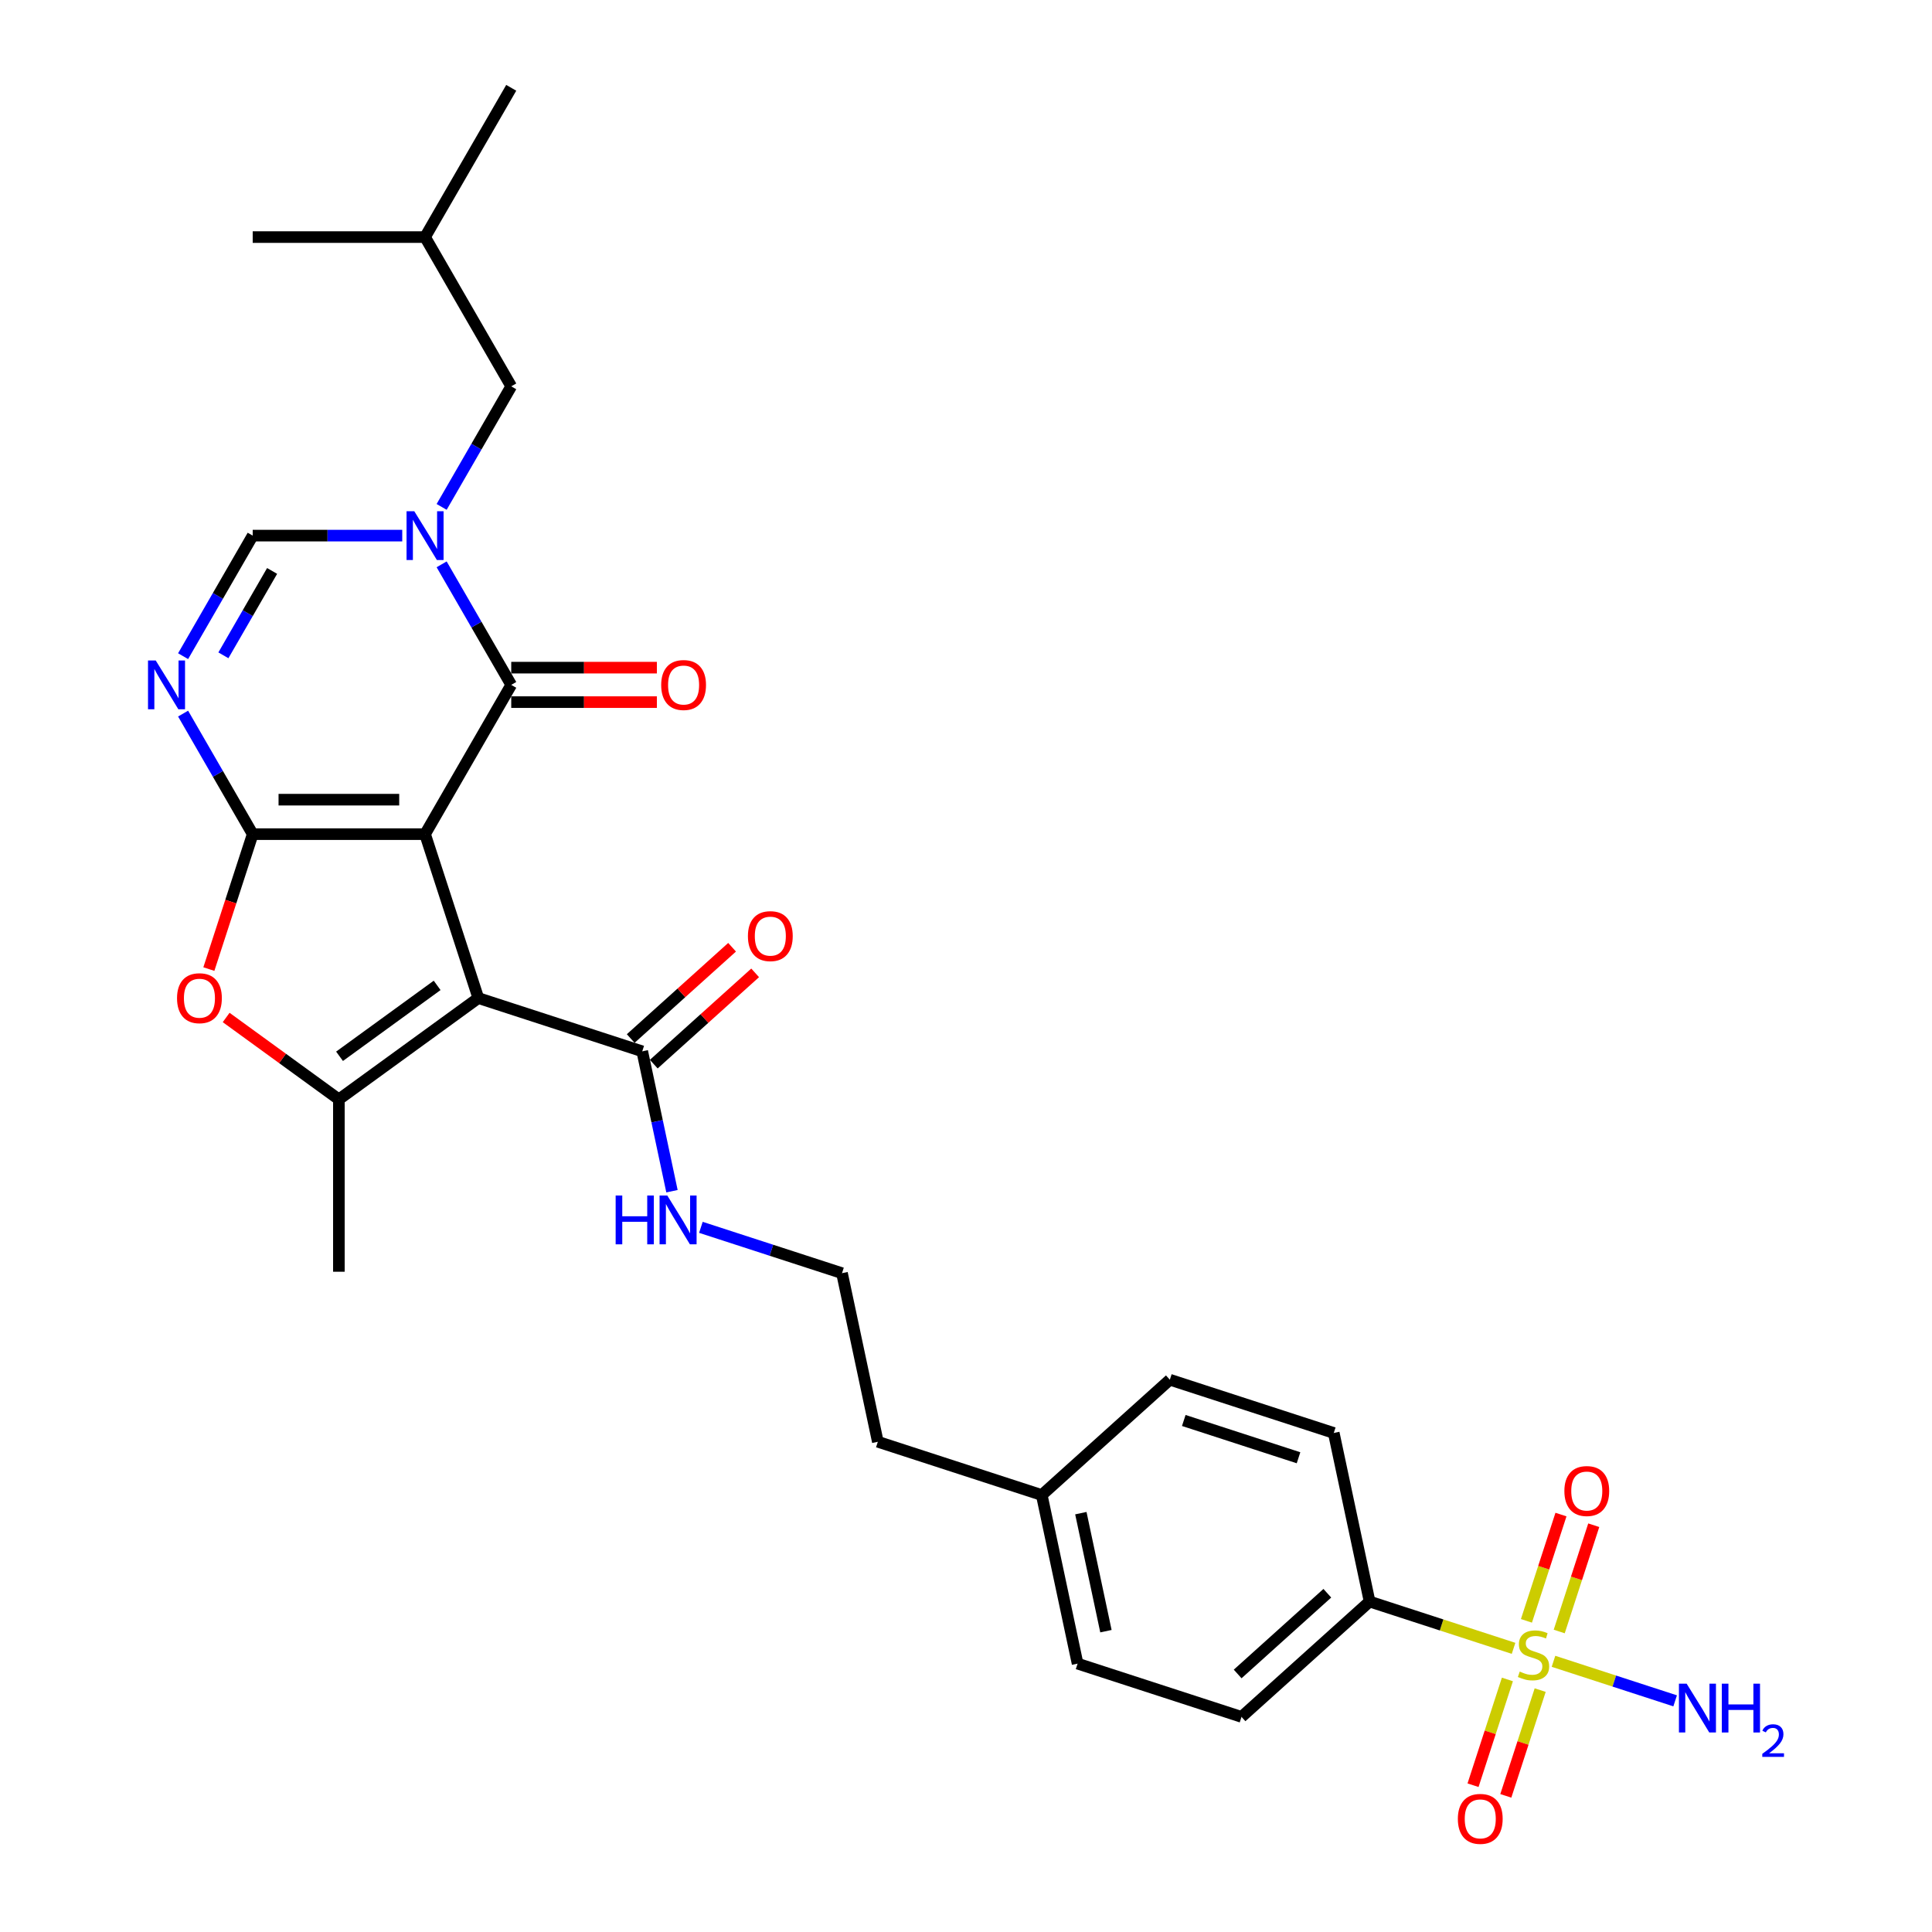 <?xml version='1.0' encoding='iso-8859-1'?>
<svg version='1.1' baseProfile='full'
              xmlns='http://www.w3.org/2000/svg'
                      xmlns:rdkit='http://www.rdkit.org/xml'
                      xmlns:xlink='http://www.w3.org/1999/xlink'
                  xml:space='preserve'
width='1000px' height='1000px' viewBox='0 0 1000 1000'>
<!-- END OF HEADER -->
<rect style='opacity:1.0;fill:#FFFFFF;stroke:none' width='1000' height='1000' x='0' y='0'> </rect>
<path class='bond-0' d='M 220.01,431.754 L 130.798,431.754' style='fill:none;fill-rule:evenodd;stroke:#000000;stroke-width:6px;stroke-linecap:butt;stroke-linejoin:miter;stroke-opacity:1' />
<path class='bond-0' d='M 206.628,413.911 L 144.18,413.911' style='fill:none;fill-rule:evenodd;stroke:#000000;stroke-width:6px;stroke-linecap:butt;stroke-linejoin:miter;stroke-opacity:1' />
<path class='bond-1' d='M 220.01,431.754 L 247.578,516.599' style='fill:none;fill-rule:evenodd;stroke:#000000;stroke-width:6px;stroke-linecap:butt;stroke-linejoin:miter;stroke-opacity:1' />
<path class='bond-2' d='M 220.01,431.754 L 264.616,354.494' style='fill:none;fill-rule:evenodd;stroke:#000000;stroke-width:6px;stroke-linecap:butt;stroke-linejoin:miter;stroke-opacity:1' />
<path class='bond-5' d='M 130.798,431.754 L 112.785,400.555' style='fill:none;fill-rule:evenodd;stroke:#000000;stroke-width:6px;stroke-linecap:butt;stroke-linejoin:miter;stroke-opacity:1' />
<path class='bond-5' d='M 112.785,400.555 L 94.773,369.357' style='fill:none;fill-rule:evenodd;stroke:#0000FF;stroke-width:6px;stroke-linecap:butt;stroke-linejoin:miter;stroke-opacity:1' />
<path class='bond-7' d='M 130.798,431.754 L 119.452,466.674' style='fill:none;fill-rule:evenodd;stroke:#000000;stroke-width:6px;stroke-linecap:butt;stroke-linejoin:miter;stroke-opacity:1' />
<path class='bond-7' d='M 119.452,466.674 L 108.106,501.594' style='fill:none;fill-rule:evenodd;stroke:#FF0000;stroke-width:6px;stroke-linecap:butt;stroke-linejoin:miter;stroke-opacity:1' />
<path class='bond-6' d='M 247.578,516.599 L 175.404,569.037' style='fill:none;fill-rule:evenodd;stroke:#000000;stroke-width:6px;stroke-linecap:butt;stroke-linejoin:miter;stroke-opacity:1' />
<path class='bond-6' d='M 226.264,510.03 L 175.743,546.736' style='fill:none;fill-rule:evenodd;stroke:#000000;stroke-width:6px;stroke-linecap:butt;stroke-linejoin:miter;stroke-opacity:1' />
<path class='bond-9' d='M 247.578,516.599 L 332.424,544.167' style='fill:none;fill-rule:evenodd;stroke:#000000;stroke-width:6px;stroke-linecap:butt;stroke-linejoin:miter;stroke-opacity:1' />
<path class='bond-3' d='M 264.616,354.494 L 246.603,323.295' style='fill:none;fill-rule:evenodd;stroke:#000000;stroke-width:6px;stroke-linecap:butt;stroke-linejoin:miter;stroke-opacity:1' />
<path class='bond-3' d='M 246.603,323.295 L 228.591,292.097' style='fill:none;fill-rule:evenodd;stroke:#0000FF;stroke-width:6px;stroke-linecap:butt;stroke-linejoin:miter;stroke-opacity:1' />
<path class='bond-14' d='M 264.616,363.415 L 302.308,363.415' style='fill:none;fill-rule:evenodd;stroke:#000000;stroke-width:6px;stroke-linecap:butt;stroke-linejoin:miter;stroke-opacity:1' />
<path class='bond-14' d='M 302.308,363.415 L 340,363.415' style='fill:none;fill-rule:evenodd;stroke:#FF0000;stroke-width:6px;stroke-linecap:butt;stroke-linejoin:miter;stroke-opacity:1' />
<path class='bond-14' d='M 264.616,345.573 L 302.308,345.573' style='fill:none;fill-rule:evenodd;stroke:#000000;stroke-width:6px;stroke-linecap:butt;stroke-linejoin:miter;stroke-opacity:1' />
<path class='bond-14' d='M 302.308,345.573 L 340,345.573' style='fill:none;fill-rule:evenodd;stroke:#FF0000;stroke-width:6px;stroke-linecap:butt;stroke-linejoin:miter;stroke-opacity:1' />
<path class='bond-8' d='M 208.198,277.234 L 169.498,277.234' style='fill:none;fill-rule:evenodd;stroke:#0000FF;stroke-width:6px;stroke-linecap:butt;stroke-linejoin:miter;stroke-opacity:1' />
<path class='bond-8' d='M 169.498,277.234 L 130.798,277.234' style='fill:none;fill-rule:evenodd;stroke:#000000;stroke-width:6px;stroke-linecap:butt;stroke-linejoin:miter;stroke-opacity:1' />
<path class='bond-13' d='M 228.591,262.371 L 246.603,231.173' style='fill:none;fill-rule:evenodd;stroke:#0000FF;stroke-width:6px;stroke-linecap:butt;stroke-linejoin:miter;stroke-opacity:1' />
<path class='bond-13' d='M 246.603,231.173 L 264.616,199.974' style='fill:none;fill-rule:evenodd;stroke:#000000;stroke-width:6px;stroke-linecap:butt;stroke-linejoin:miter;stroke-opacity:1' />
<path class='bond-4' d='M 783.417,853.176 L 746.16,841.07' style='fill:none;fill-rule:evenodd;stroke:#CCCC00;stroke-width:6px;stroke-linecap:butt;stroke-linejoin:miter;stroke-opacity:1' />
<path class='bond-4' d='M 746.16,841.07 L 708.902,828.964' style='fill:none;fill-rule:evenodd;stroke:#000000;stroke-width:6px;stroke-linecap:butt;stroke-linejoin:miter;stroke-opacity:1' />
<path class='bond-11' d='M 780.226,869.28 L 771.332,896.652' style='fill:none;fill-rule:evenodd;stroke:#CCCC00;stroke-width:6px;stroke-linecap:butt;stroke-linejoin:miter;stroke-opacity:1' />
<path class='bond-11' d='M 771.332,896.652 L 762.439,924.023' style='fill:none;fill-rule:evenodd;stroke:#FF0000;stroke-width:6px;stroke-linecap:butt;stroke-linejoin:miter;stroke-opacity:1' />
<path class='bond-11' d='M 797.195,874.794 L 788.301,902.165' style='fill:none;fill-rule:evenodd;stroke:#CCCC00;stroke-width:6px;stroke-linecap:butt;stroke-linejoin:miter;stroke-opacity:1' />
<path class='bond-11' d='M 788.301,902.165 L 779.408,929.537' style='fill:none;fill-rule:evenodd;stroke:#FF0000;stroke-width:6px;stroke-linecap:butt;stroke-linejoin:miter;stroke-opacity:1' />
<path class='bond-12' d='M 807.05,844.462 L 815.987,816.957' style='fill:none;fill-rule:evenodd;stroke:#CCCC00;stroke-width:6px;stroke-linecap:butt;stroke-linejoin:miter;stroke-opacity:1' />
<path class='bond-12' d='M 815.987,816.957 L 824.924,789.452' style='fill:none;fill-rule:evenodd;stroke:#FF0000;stroke-width:6px;stroke-linecap:butt;stroke-linejoin:miter;stroke-opacity:1' />
<path class='bond-12' d='M 790.081,838.948 L 799.018,811.443' style='fill:none;fill-rule:evenodd;stroke:#CCCC00;stroke-width:6px;stroke-linecap:butt;stroke-linejoin:miter;stroke-opacity:1' />
<path class='bond-12' d='M 799.018,811.443 L 807.955,783.938' style='fill:none;fill-rule:evenodd;stroke:#FF0000;stroke-width:6px;stroke-linecap:butt;stroke-linejoin:miter;stroke-opacity:1' />
<path class='bond-15' d='M 804.079,859.889 L 835.566,870.12' style='fill:none;fill-rule:evenodd;stroke:#CCCC00;stroke-width:6px;stroke-linecap:butt;stroke-linejoin:miter;stroke-opacity:1' />
<path class='bond-15' d='M 835.566,870.12 L 867.053,880.351' style='fill:none;fill-rule:evenodd;stroke:#0000FF;stroke-width:6px;stroke-linecap:butt;stroke-linejoin:miter;stroke-opacity:1' />
<path class='bond-30' d='M 94.773,339.631 L 112.785,308.433' style='fill:none;fill-rule:evenodd;stroke:#0000FF;stroke-width:6px;stroke-linecap:butt;stroke-linejoin:miter;stroke-opacity:1' />
<path class='bond-30' d='M 112.785,308.433 L 130.798,277.234' style='fill:none;fill-rule:evenodd;stroke:#000000;stroke-width:6px;stroke-linecap:butt;stroke-linejoin:miter;stroke-opacity:1' />
<path class='bond-30' d='M 115.629,339.193 L 128.237,317.354' style='fill:none;fill-rule:evenodd;stroke:#0000FF;stroke-width:6px;stroke-linecap:butt;stroke-linejoin:miter;stroke-opacity:1' />
<path class='bond-30' d='M 128.237,317.354 L 140.846,295.515' style='fill:none;fill-rule:evenodd;stroke:#000000;stroke-width:6px;stroke-linecap:butt;stroke-linejoin:miter;stroke-opacity:1' />
<path class='bond-20' d='M 175.404,569.037 L 175.404,658.249' style='fill:none;fill-rule:evenodd;stroke:#000000;stroke-width:6px;stroke-linecap:butt;stroke-linejoin:miter;stroke-opacity:1' />
<path class='bond-29' d='M 175.404,569.037 L 146.231,547.841' style='fill:none;fill-rule:evenodd;stroke:#000000;stroke-width:6px;stroke-linecap:butt;stroke-linejoin:miter;stroke-opacity:1' />
<path class='bond-29' d='M 146.231,547.841 L 117.058,526.646' style='fill:none;fill-rule:evenodd;stroke:#FF0000;stroke-width:6px;stroke-linecap:butt;stroke-linejoin:miter;stroke-opacity:1' />
<path class='bond-16' d='M 338.393,550.797 L 364.628,527.175' style='fill:none;fill-rule:evenodd;stroke:#000000;stroke-width:6px;stroke-linecap:butt;stroke-linejoin:miter;stroke-opacity:1' />
<path class='bond-16' d='M 364.628,527.175 L 390.863,503.553' style='fill:none;fill-rule:evenodd;stroke:#FF0000;stroke-width:6px;stroke-linecap:butt;stroke-linejoin:miter;stroke-opacity:1' />
<path class='bond-16' d='M 326.454,537.537 L 352.689,513.916' style='fill:none;fill-rule:evenodd;stroke:#000000;stroke-width:6px;stroke-linecap:butt;stroke-linejoin:miter;stroke-opacity:1' />
<path class='bond-16' d='M 352.689,513.916 L 378.924,490.294' style='fill:none;fill-rule:evenodd;stroke:#FF0000;stroke-width:6px;stroke-linecap:butt;stroke-linejoin:miter;stroke-opacity:1' />
<path class='bond-17' d='M 332.424,544.167 L 340.118,580.367' style='fill:none;fill-rule:evenodd;stroke:#000000;stroke-width:6px;stroke-linecap:butt;stroke-linejoin:miter;stroke-opacity:1' />
<path class='bond-17' d='M 340.118,580.367 L 347.813,616.567' style='fill:none;fill-rule:evenodd;stroke:#0000FF;stroke-width:6px;stroke-linecap:butt;stroke-linejoin:miter;stroke-opacity:1' />
<path class='bond-10' d='M 708.902,828.964 L 642.605,888.659' style='fill:none;fill-rule:evenodd;stroke:#000000;stroke-width:6px;stroke-linecap:butt;stroke-linejoin:miter;stroke-opacity:1' />
<path class='bond-10' d='M 687.019,824.659 L 640.611,866.445' style='fill:none;fill-rule:evenodd;stroke:#000000;stroke-width:6px;stroke-linecap:butt;stroke-linejoin:miter;stroke-opacity:1' />
<path class='bond-31' d='M 708.902,828.964 L 690.354,741.702' style='fill:none;fill-rule:evenodd;stroke:#000000;stroke-width:6px;stroke-linecap:butt;stroke-linejoin:miter;stroke-opacity:1' />
<path class='bond-25' d='M 264.616,199.974 L 220.01,122.714' style='fill:none;fill-rule:evenodd;stroke:#000000;stroke-width:6px;stroke-linecap:butt;stroke-linejoin:miter;stroke-opacity:1' />
<path class='bond-24' d='M 362.783,635.268 L 399.3,647.133' style='fill:none;fill-rule:evenodd;stroke:#0000FF;stroke-width:6px;stroke-linecap:butt;stroke-linejoin:miter;stroke-opacity:1' />
<path class='bond-24' d='M 399.3,647.133 L 435.817,658.998' style='fill:none;fill-rule:evenodd;stroke:#000000;stroke-width:6px;stroke-linecap:butt;stroke-linejoin:miter;stroke-opacity:1' />
<path class='bond-18' d='M 690.354,741.702 L 605.509,714.134' style='fill:none;fill-rule:evenodd;stroke:#000000;stroke-width:6px;stroke-linecap:butt;stroke-linejoin:miter;stroke-opacity:1' />
<path class='bond-18' d='M 672.114,754.536 L 612.722,735.238' style='fill:none;fill-rule:evenodd;stroke:#000000;stroke-width:6px;stroke-linecap:butt;stroke-linejoin:miter;stroke-opacity:1' />
<path class='bond-19' d='M 642.605,888.659 L 557.759,861.091' style='fill:none;fill-rule:evenodd;stroke:#000000;stroke-width:6px;stroke-linecap:butt;stroke-linejoin:miter;stroke-opacity:1' />
<path class='bond-21' d='M 605.509,714.134 L 539.211,773.828' style='fill:none;fill-rule:evenodd;stroke:#000000;stroke-width:6px;stroke-linecap:butt;stroke-linejoin:miter;stroke-opacity:1' />
<path class='bond-22' d='M 557.759,861.091 L 539.211,773.828' style='fill:none;fill-rule:evenodd;stroke:#000000;stroke-width:6px;stroke-linecap:butt;stroke-linejoin:miter;stroke-opacity:1' />
<path class='bond-22' d='M 572.43,844.292 L 559.446,783.208' style='fill:none;fill-rule:evenodd;stroke:#000000;stroke-width:6px;stroke-linecap:butt;stroke-linejoin:miter;stroke-opacity:1' />
<path class='bond-23' d='M 539.211,773.828 L 454.366,746.26' style='fill:none;fill-rule:evenodd;stroke:#000000;stroke-width:6px;stroke-linecap:butt;stroke-linejoin:miter;stroke-opacity:1' />
<path class='bond-26' d='M 435.817,658.998 L 454.366,746.26' style='fill:none;fill-rule:evenodd;stroke:#000000;stroke-width:6px;stroke-linecap:butt;stroke-linejoin:miter;stroke-opacity:1' />
<path class='bond-27' d='M 220.01,122.714 L 264.616,45.455' style='fill:none;fill-rule:evenodd;stroke:#000000;stroke-width:6px;stroke-linecap:butt;stroke-linejoin:miter;stroke-opacity:1' />
<path class='bond-28' d='M 220.01,122.714 L 130.798,122.714' style='fill:none;fill-rule:evenodd;stroke:#000000;stroke-width:6px;stroke-linecap:butt;stroke-linejoin:miter;stroke-opacity:1' />
<path  class='atom-4' d='M 214.425 264.602
L 222.704 277.983
Q 223.525 279.304, 224.845 281.695
Q 226.166 284.085, 226.237 284.228
L 226.237 264.602
L 229.591 264.602
L 229.591 289.866
L 226.13 289.866
L 217.244 275.236
Q 216.209 273.523, 215.103 271.56
Q 214.033 269.597, 213.712 268.991
L 213.712 289.866
L 210.429 289.866
L 210.429 264.602
L 214.425 264.602
' fill='#0000FF'/>
<path  class='atom-5' d='M 786.611 865.204
Q 786.896 865.311, 788.074 865.81
Q 789.252 866.31, 790.536 866.631
Q 791.857 866.916, 793.141 866.916
Q 795.532 866.916, 796.924 865.775
Q 798.316 864.597, 798.316 862.563
Q 798.316 861.171, 797.602 860.315
Q 796.924 859.458, 795.853 858.994
Q 794.783 858.531, 792.999 857.995
Q 790.75 857.317, 789.394 856.675
Q 788.074 856.033, 787.111 854.677
Q 786.183 853.321, 786.183 851.037
Q 786.183 847.861, 788.324 845.898
Q 790.501 843.935, 794.783 843.935
Q 797.709 843.935, 801.028 845.327
L 800.207 848.075
Q 797.174 846.826, 794.89 846.826
Q 792.428 846.826, 791.072 847.861
Q 789.716 848.86, 789.751 850.608
Q 789.751 851.965, 790.429 852.785
Q 791.143 853.606, 792.142 854.07
Q 793.177 854.534, 794.89 855.069
Q 797.174 855.783, 798.53 856.496
Q 799.886 857.21, 800.849 858.673
Q 801.848 860.101, 801.848 862.563
Q 801.848 866.06, 799.493 867.951
Q 797.174 869.807, 793.284 869.807
Q 791.036 869.807, 789.323 869.307
Q 787.646 868.843, 785.648 868.023
L 786.611 865.204
' fill='#CCCC00'/>
<path  class='atom-6' d='M 80.607 341.861
L 88.886 355.243
Q 89.707 356.564, 91.027 358.954
Q 92.348 361.345, 92.419 361.488
L 92.419 341.861
L 95.773 341.861
L 95.773 367.126
L 92.312 367.126
L 83.426 352.495
Q 82.392 350.783, 81.285 348.82
Q 80.215 346.857, 79.894 346.251
L 79.894 367.126
L 76.611 367.126
L 76.611 341.861
L 80.607 341.861
' fill='#0000FF'/>
<path  class='atom-8' d='M 91.632 516.671
Q 91.632 510.604, 94.63 507.214
Q 97.627 503.824, 103.23 503.824
Q 108.832 503.824, 111.83 507.214
Q 114.828 510.604, 114.828 516.671
Q 114.828 522.808, 111.794 526.305
Q 108.761 529.767, 103.23 529.767
Q 97.663 529.767, 94.63 526.305
Q 91.632 522.844, 91.632 516.671
M 103.23 526.912
Q 107.084 526.912, 109.154 524.343
Q 111.259 521.738, 111.259 516.671
Q 111.259 511.71, 109.154 509.212
Q 107.084 506.679, 103.23 506.679
Q 99.376 506.679, 97.271 509.177
Q 95.201 511.675, 95.201 516.671
Q 95.201 521.774, 97.271 524.343
Q 99.376 526.912, 103.23 526.912
' fill='#FF0000'/>
<path  class='atom-12' d='M 754.582 941.449
Q 754.582 935.383, 757.58 931.993
Q 760.577 928.603, 766.18 928.603
Q 771.782 928.603, 774.78 931.993
Q 777.778 935.383, 777.778 941.449
Q 777.778 947.587, 774.744 951.084
Q 771.711 954.545, 766.18 954.545
Q 760.613 954.545, 757.58 951.084
Q 754.582 947.623, 754.582 941.449
M 766.18 951.691
Q 770.034 951.691, 772.104 949.121
Q 774.209 946.516, 774.209 941.449
Q 774.209 936.489, 772.104 933.991
Q 770.034 931.457, 766.18 931.457
Q 762.326 931.457, 760.221 933.955
Q 758.151 936.453, 758.151 941.449
Q 758.151 946.552, 760.221 949.121
Q 762.326 951.691, 766.18 951.691
' fill='#FF0000'/>
<path  class='atom-13' d='M 809.718 771.758
Q 809.718 765.692, 812.716 762.301
Q 815.713 758.911, 821.316 758.911
Q 826.918 758.911, 829.916 762.301
Q 832.914 765.692, 832.914 771.758
Q 832.914 777.896, 829.88 781.393
Q 826.847 784.854, 821.316 784.854
Q 815.749 784.854, 812.716 781.393
Q 809.718 777.931, 809.718 771.758
M 821.316 781.999
Q 825.17 781.999, 827.24 779.43
Q 829.345 776.825, 829.345 771.758
Q 829.345 766.798, 827.24 764.3
Q 825.17 761.766, 821.316 761.766
Q 817.462 761.766, 815.357 764.264
Q 813.287 766.762, 813.287 771.758
Q 813.287 776.861, 815.357 779.43
Q 817.462 781.999, 821.316 781.999
' fill='#FF0000'/>
<path  class='atom-15' d='M 342.23 354.565
Q 342.23 348.499, 345.228 345.109
Q 348.225 341.719, 353.828 341.719
Q 359.43 341.719, 362.428 345.109
Q 365.425 348.499, 365.425 354.565
Q 365.425 360.703, 362.392 364.2
Q 359.359 367.661, 353.828 367.661
Q 348.261 367.661, 345.228 364.2
Q 342.23 360.739, 342.23 354.565
M 353.828 364.807
Q 357.682 364.807, 359.752 362.237
Q 361.857 359.632, 361.857 354.565
Q 361.857 349.605, 359.752 347.107
Q 357.682 344.573, 353.828 344.573
Q 349.974 344.573, 347.868 347.071
Q 345.799 349.569, 345.799 354.565
Q 345.799 359.668, 347.868 362.237
Q 349.974 364.807, 353.828 364.807
' fill='#FF0000'/>
<path  class='atom-16' d='M 873.009 871.468
L 881.288 884.85
Q 882.109 886.17, 883.429 888.561
Q 884.749 890.952, 884.821 891.094
L 884.821 871.468
L 888.175 871.468
L 888.175 896.733
L 884.713 896.733
L 875.828 882.102
Q 874.793 880.389, 873.687 878.426
Q 872.616 876.464, 872.295 875.857
L 872.295 896.733
L 869.012 896.733
L 869.012 871.468
L 873.009 871.468
' fill='#0000FF'/>
<path  class='atom-16' d='M 891.208 871.468
L 894.634 871.468
L 894.634 882.209
L 907.552 882.209
L 907.552 871.468
L 910.977 871.468
L 910.977 896.733
L 907.552 896.733
L 907.552 885.064
L 894.634 885.064
L 894.634 896.733
L 891.208 896.733
L 891.208 871.468
' fill='#0000FF'/>
<path  class='atom-16' d='M 912.202 895.846
Q 912.815 894.268, 914.275 893.397
Q 915.735 892.502, 917.76 892.502
Q 920.281 892.502, 921.694 893.868
Q 923.107 895.234, 923.107 897.66
Q 923.107 900.133, 921.27 902.441
Q 919.456 904.749, 915.688 907.481
L 923.389 907.481
L 923.389 909.365
L 912.155 909.365
L 912.155 907.787
Q 915.264 905.573, 917.101 903.924
Q 918.962 902.276, 919.857 900.792
Q 920.752 899.308, 920.752 897.777
Q 920.752 896.176, 919.951 895.281
Q 919.15 894.386, 917.76 894.386
Q 916.418 894.386, 915.523 894.928
Q 914.628 895.469, 913.992 896.67
L 912.202 895.846
' fill='#0000FF'/>
<path  class='atom-17' d='M 387.123 484.544
Q 387.123 478.478, 390.121 475.088
Q 393.118 471.698, 398.721 471.698
Q 404.323 471.698, 407.321 475.088
Q 410.318 478.478, 410.318 484.544
Q 410.318 490.682, 407.285 494.179
Q 404.252 497.64, 398.721 497.64
Q 393.154 497.64, 390.121 494.179
Q 387.123 490.718, 387.123 484.544
M 398.721 494.786
Q 402.575 494.786, 404.645 492.216
Q 406.75 489.611, 406.75 484.544
Q 406.75 479.584, 404.645 477.086
Q 402.575 474.552, 398.721 474.552
Q 394.867 474.552, 392.762 477.05
Q 390.692 479.548, 390.692 484.544
Q 390.692 489.647, 392.762 492.216
Q 394.867 494.786, 398.721 494.786
' fill='#FF0000'/>
<path  class='atom-18' d='M 318.659 618.797
L 322.085 618.797
L 322.085 629.538
L 335.003 629.538
L 335.003 618.797
L 338.429 618.797
L 338.429 644.062
L 335.003 644.062
L 335.003 632.393
L 322.085 632.393
L 322.085 644.062
L 318.659 644.062
L 318.659 618.797
' fill='#0000FF'/>
<path  class='atom-18' d='M 345.387 618.797
L 353.666 632.179
Q 354.487 633.499, 355.807 635.89
Q 357.127 638.281, 357.199 638.424
L 357.199 618.797
L 360.553 618.797
L 360.553 644.062
L 357.092 644.062
L 348.206 629.431
Q 347.171 627.718, 346.065 625.756
Q 344.995 623.793, 344.673 623.186
L 344.673 644.062
L 341.39 644.062
L 341.39 618.797
L 345.387 618.797
' fill='#0000FF'/>
</svg>
